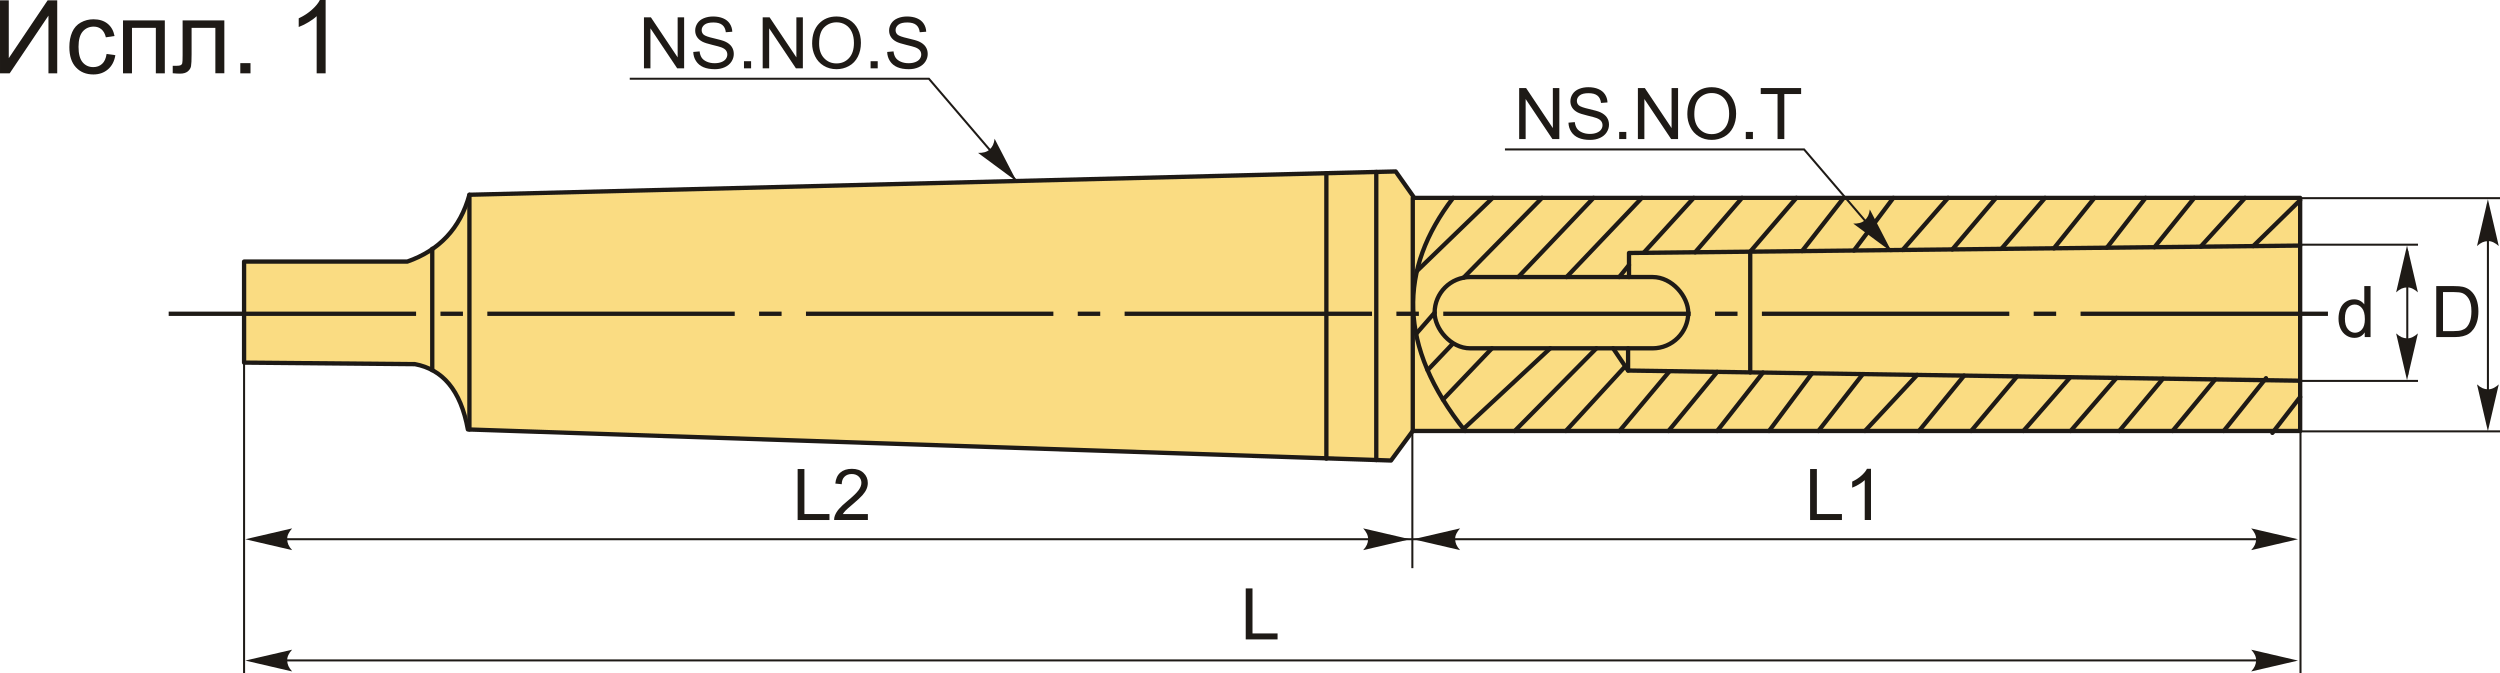 <?xml version="1.0" encoding="UTF-8"?>
<!DOCTYPE svg PUBLIC "-//W3C//DTD SVG 1.1//EN" "http://www.w3.org/Graphics/SVG/1.1/DTD/svg11.dtd">
<!-- Creator: CorelDRAW 2018 (64-Bit) -->
<svg xmlns="http://www.w3.org/2000/svg" xml:space="preserve" width="244.845mm" height="65.92mm" version="1.1" style="shape-rendering:geometricPrecision; text-rendering:geometricPrecision; image-rendering:optimizeQuality; fill-rule:evenodd; clip-rule:evenodd"
viewBox="0 0 24975.24 6724.15"
 xmlns:xlink="http://www.w3.org/1999/xlink">
 <defs>
  <style type="text/css">
   <![CDATA[
    .str1 {stroke:#1E1A16;stroke-width:20.4;stroke-miterlimit:22.926}
    .str0 {stroke:#1E1A16;stroke-width:43.18;stroke-linecap:round;stroke-linejoin:round;stroke-miterlimit:22.926}
    .fil1 {fill:none}
    .fil2 {fill:#1E1A16}
    .fil0 {fill:#FADC82}
    .fil3 {fill:#1E1A16;fill-rule:nonzero}
    .fil4 {fill:#1E1A16;fill-rule:nonzero}
   ]]>
  </style>
 </defs>
 <g id="Layer_x0020_1">
  <g id="_2315860534224">
   <path class="fil0 str0" d="M4146.15 3638.01l-1707.83 -15.53 0 -1009.17 1630.2 0c318.42,-111.12 528.67,-330.42 621.02,-667.61l9253.33 -232.89 186.31 263.94 8849.65 0 0 2328.86 -8865.18 0 -217.36 294.99 -9222.28 -310.51c-72.07,-397.44 -256.34,-600.36 -527.87,-652.08z"/>
   <line class="fil1 str0" x1="4318.22" y1="3697.61" x2="4318.22" y2= "2485.89" />
   <line class="fil1 str0" x1="4689.54" y1="1945.71" x2="4689.54" y2= "4290.1" />
   <line class="fil1 str0" x1="13250.54" y1="1730.26" x2="13250.54" y2= "4581.64" />
   <line class="fil1 str0" x1="13749.09" y1="1717.71" x2="13749.09" y2= "4595.94" />
   <line class="fil1 str0" x1="14113.66" y1="4305.62" x2="14113.66" y2= "1976.76" />
   <path class="fil1 str0" d="M14517 1976.76c-544.61,710.09 -558.73,1480.26 120.21,2328.86"/>
   <rect class="fil0 str0" x="14332.05" y="2767.75" width="2533.74" height="712.04" rx="356.03" ry="356.03"/>
   <polyline class="fil1 str0" points="22978.84,2453.35 16273.97,2527.33 16273.97,2767.75 "/>
   <polyline class="fil1 str0" points="22978.84,3803.45 16264.72,3701.72 16264.72,3479.79 "/>
   <line class="fil1 str0" x1="17485" y1="2513.97" x2="17485" y2= "3720.92" />
   <line class="fil1 str0" x1="16264.72" y1="3701.72" x2="16115.2" y2= "3479.79" />
   <line class="fil1 str0" x1="16273.97" y1="2647.54" x2="16176.19" y2= "2767.75" />
   <line class="fil1 str0" x1="14155.31" y1="2707.25" x2="14911.85" y2= "1976.76" />
   <line class="fil1 str0" x1="15405.14" y1="1976.76" x2="14620.93" y2= "2774.15" />
   <line class="fil1 str0" x1="14332.05" y1="3123.77" x2="14147.03" y2= "3335.52" />
   <line class="fil1 str0" x1="15919.71" y1="1976.76" x2="15167.37" y2= "2767.75" />
   <line class="fil1 str0" x1="14513.39" y1="3433.7" x2="14261.69" y2= "3698.28" />
   <line class="fil1 str0" x1="16402.36" y1="1976.76" x2="15650" y2= "2767.75" />
   <line class="fil1 str0" x1="14904.75" y1="3479.79" x2="14415.44" y2= "3992.1" />
   <line class="fil1 str0" x1="16920.49" y1="1976.76" x2="16420.19" y2= "2525.72" />
   <line class="fil1 str0" x1="15486.76" y1="3479.79" x2="14620.74" y2= "4284.86" />
   <line class="fil1 str0" x1="15948.11" y1="3479.79" x2="15131.88" y2= "4305.62" />
   <line class="fil1 str0" x1="16236.18" y1="3659.37" x2="15642.9" y2= "4305.62" />
   <line class="fil1 str0" x1="17403.12" y1="1976.76" x2="16934.81" y2= "2520.05" />
   <line class="fil1 str0" x1="17946.1" y1="1976.76" x2="17485" y2= "2513.97" />
   <line class="fil1 str0" x1="18418.09" y1="1976.76" x2="18002.72" y2= "2508.25" />
   <line class="fil1 str0" x1="18914.92" y1="1976.76" x2="18521.02" y2= "2502.54" />
   <line class="fil1 str0" x1="16679.31" y1="3708.01" x2="16178.78" y2= "4305.62" />
   <line class="fil1 str0" x1="17154.74" y1="3715.22" x2="16668.52" y2= "4305.62" />
   <line class="fil1 str0" x1="17612.48" y1="3722.15" x2="17154.71" y2= "4305.62" />
   <line class="fil1 str0" x1="18102.39" y1="3729.57" x2="17672.84" y2= "4305.62" />
   <line class="fil1 str0" x1="18166.12" y1="4305.62" x2="18609.8" y2= "3737.26" />
   <line class="fil1 str0" x1="19007.18" y1="2497.18" x2="19461.44" y2= "1976.76" />
   <line class="fil1 str0" x1="19504.11" y1="2491.69" x2="19940.54" y2= "1976.76" />
   <line class="fil1 str0" x1="19993.78" y1="2486.29" x2="20430.27" y2= "1976.76" />
   <line class="fil1 str0" x1="20518.85" y1="2480.5" x2="20923.55" y2= "1976.76" />
   <line class="fil1 str0" x1="21047.86" y1="2474.65" x2="21434.58" y2= "1976.76" />
   <line class="fil1 str0" x1="21523.27" y1="2469.41" x2="21920.78" y2= "1976.76" />
   <line class="fil1 str0" x1="21984.67" y1="2464.32" x2="22428.26" y2= "1976.76" />
   <line class="fil1 str0" x1="18631.02" y1="4305.62" x2="19152.76" y2= "3745.48" />
   <line class="fil1 str0" x1="19170.44" y1="4305.62" x2="19621.77" y2= "3752.59" />
   <line class="fil1 str0" x1="19692.12" y1="4305.62" x2="20150.01" y2= "3760.6" />
   <line class="fil1 str0" x1="20213.8" y1="4305.62" x2="20682.22" y2= "3768.66" />
   <line class="fil1 str0" x1="20685.79" y1="4305.62" x2="21143.73" y2= "3775.66" />
   <line class="fil1 str0" x1="21171.97" y1="4305.62" x2="21608.62" y2= "3782.7" />
   <line class="fil1 str0" x1="22130.34" y1="3790.6" x2="21704.3" y2= "4305.62" />
   <line class="fil1 str0" x1="22509.91" y1="2458.53" x2="22978.84" y2= "2000.1" />
   <line class="fil1 str0" x1="22215.32" y1="4305.62" x2="22637.64" y2= "3778.05" />
   <line class="fil1 str0" x1="22978.84" y1="3966.14" x2="22701.52" y2= "4324.57" />
   <path id="ось.cdr" class="fil2" d="M4624.75 3113.02l-224.5 0 0 43.14 224.5 0 0 -43.14zm-2939.69 0l2471.59 0 0 43.14 -2471.59 0 0 -43.14zm6122.96 0l-224.5 0 0 43.14 224.5 0 0 -43.14zm-2939.68 0l2471.59 0 0 43.14 -2471.59 0 0 -43.14zm6122.96 0l-224.5 0 0 43.14 224.5 0 0 -43.14zm-2939.68 0l2471.59 0 0 43.14 -2471.59 0 0 -43.14zm6122.96 0l-224.5 0 0 43.14 224.5 0 0 -43.14zm-2939.68 0l2471.59 0 0 43.14 -2471.59 0 0 -43.14zm6122.96 0l-224.5 0 0 43.14 224.5 0 0 -43.14zm-2939.69 0l2471.6 0 0 43.14 -2471.6 0 0 -43.14zm6122.97 0l-224.5 0 0 43.14 224.5 0 0 -43.14zm-2939.69 0l2471.6 0 0 43.14 -2471.6 0 0 -43.14zm3183.38 0l2471.59 0 0 43.14 -2471.59 0 0 -43.14z"/>
   <polygon class="fil3" points="-0,3.06 87.63,3.06 87.63,580.82 476.03,3.06 571.65,3.06 571.65,732.66 484.02,732.66 484.02,156.41 96.63,732.66 -0,732.66 "/>
   <path id="1" class="fil3" d="M1064.67 539.05l87.63 12.22c-9.68,60.29 -34.13,107.34 -73.7,141.47 -39.58,34.14 -88.32,51.12 -145.89,51.12 -72.18,0 -130.27,-23.6 -174.08,-70.82 -43.98,-47.22 -65.89,-114.81 -65.89,-202.77 0,-57.07 9.51,-106.83 28.36,-149.63 18.85,-42.63 47.55,-74.72 86.28,-95.96 38.56,-21.39 80.5,-32.09 126.02,-32.09 57.23,0 104.28,14.43 140.62,43.47 36.52,29.04 59.95,70.31 70.14,123.64l-86.61 13.24c-8.32,-35.49 -22.93,-62.15 -44.16,-80.15 -21.05,-17.83 -46.53,-26.84 -76.42,-26.84 -45.18,0 -81.86,16.14 -110.23,48.4 -28.18,32.44 -42.28,83.39 -42.28,153.36 0,70.98 13.59,122.45 40.75,154.55 27.35,32.1 62.84,48.23 106.49,48.23 35.32,0 64.7,-10.7 88.14,-32.26 23.6,-21.4 38.55,-54.52 44.83,-99.18z"/>
   <polygon id="2" class="fil3" points="1228.72,203.79 1646.51,203.79 1646.51,732.66 1556.84,732.66 1556.84,278.19 1318.39,278.19 1318.39,732.66 1228.72,732.66 "/>
   <path id="3" class="fil3" d="M1824.33 203.79l416.77 0 0 528.35 -89.67 0 0 -453.96 -237.43 0 0 263.07c0,61.3 -2.04,101.73 -5.95,121.43 -4.08,19.53 -14.94,36.52 -32.77,51.12 -18,14.61 -43.82,21.91 -77.62,21.91 -20.89,0 -45,-1.37 -72.18,-3.91l0 -74.55 39.23 0c18.51,0 31.75,-1.88 39.74,-5.77 7.98,-3.74 13.24,-9.85 15.96,-18.18 2.55,-8.32 3.91,-35.32 3.91,-81.01l0 -348.5z"/>
   <polygon id="4" class="fil3" points="2400.57,732.66 2400.57,630.75 2502.46,630.75 2502.46,732.66 "/>
   <path id="5" class="fil3" d="M3253.13 732.66l-89.67 0 0 -570.98c-21.57,20.73 -49.93,41.27 -84.92,61.82 -34.99,20.54 -66.58,36 -94.43,46.19l0 -86.61c50.09,-23.43 93.92,-51.97 131.45,-85.59 37.53,-33.46 64.19,-65.89 79.82,-97.49l57.74 0 0 732.66z"/>
   <polyline class="fil1 str1" points="6291.27,786.44 9279.63,786.44 10154.15,1808.19 "/>
   <path id="стрелка.cdr" class="fil4" d="M10157.06 1812.81l-386.42 -285.49c45.45,1.47 87.11,-7.15 114.86,-32.8 29.48,-27.39 44.23,-56.81 50.76,-108.4l220.81 426.69z"/>
   <polygon class="fil3" points="6433.19,682.71 6433.19,173.25 6502.46,173.25 6769.75,573.14 6769.75,173.25 6834.5,173.25 6834.5,682.71 6765.25,682.71 6497.95,282.84 6497.95,682.71 "/>
   <path id="1" class="fil3" d="M6925.7 519.06l63.32 -5.69c2.97,25.61 9.96,46.61 20.99,63.09 11.03,16.37 28.1,29.65 51.23,39.85 23.12,10.08 49.22,15.18 78.15,15.18 25.74,0 48.39,-3.79 68.08,-11.51 19.69,-7.71 34.27,-18.26 43.87,-31.66 9.61,-13.4 14.47,-27.99 14.47,-43.64 0,-15.89 -4.63,-29.78 -13.88,-41.75 -9.24,-11.85 -24.54,-21.82 -45.89,-30 -13.64,-5.22 -43.87,-13.52 -90.72,-24.79 -46.84,-11.26 -79.56,-21.82 -98.3,-31.78 -24.32,-12.8 -42.34,-28.69 -54.19,-47.55 -11.99,-18.85 -17.91,-40.08 -17.91,-63.44 0,-25.86 7.35,-49.93 21.94,-72.23 14.59,-22.41 35.81,-39.36 63.92,-50.99 27.99,-11.62 59.18,-17.43 93.45,-17.43 37.71,0 71.04,6.05 99.85,18.27 28.82,12.1 50.99,30 66.53,53.72 15.54,23.6 23.84,50.4 25.02,80.29l-64.74 4.98c-3.44,-32.13 -15.18,-56.45 -35.22,-72.81 -20.04,-16.48 -49.69,-24.66 -88.83,-24.66 -40.79,0 -70.56,7.47 -89.17,22.41 -18.63,14.94 -27.99,32.97 -27.99,54.07 0,18.27 6.64,33.32 19.8,45.19 13.05,11.74 46.85,23.95 101.64,36.28 54.79,12.45 92.38,23.25 112.78,32.5 29.53,13.64 51.46,30.84 65.58,51.82 14.11,20.88 21.1,44.95 21.1,72.22 0,27.16 -7.7,52.54 -23.24,76.49 -15.54,23.96 -37.71,42.58 -66.77,55.86 -29.05,13.28 -61.66,19.92 -98.07,19.92 -46.01,0 -84.55,-6.76 -115.62,-20.16 -31.19,-13.4 -55.5,-33.56 -73.18,-60.6 -17.78,-26.92 -27.03,-57.4 -27.98,-91.44z"/>
   <polygon id="2" class="fil3" points="7432.32,682.71 7432.32,611.56 7503.46,611.56 7503.46,682.71 "/>
   <polygon id="3" class="fil3" points="7619.32,682.71 7619.32,173.25 7688.58,173.25 7955.87,573.14 7955.87,173.25 8020.63,173.25 8020.63,682.71 7951.37,682.71 7684.07,282.84 7684.07,682.71 "/>
   <path id="4" class="fil3" d="M8113.25 434.74c0,-84.43 22.77,-150.6 68.19,-198.4 45.42,-47.79 104,-71.63 175.87,-71.63 47.09,0 89.42,11.27 127.25,33.68 37.71,22.41 66.53,53.73 86.33,93.93 19.81,40.08 29.76,85.62 29.76,136.49 0,51.58 -10.44,97.83 -31.31,138.51 -20.87,40.79 -50.4,71.63 -88.58,92.5 -38.3,20.99 -79.57,31.43 -123.81,31.43 -48.02,0 -90.83,-11.62 -128.67,-34.74 -37.71,-23.12 -66.4,-54.67 -85.86,-94.75 -19.44,-39.97 -29.17,-82.31 -29.17,-127.02zm69.73 1.19c0,61.3 16.48,109.57 49.45,144.8 32.97,35.22 74.36,52.89 124.16,52.89 50.76,0 92.39,-17.79 125.23,-53.37 32.73,-35.57 49.09,-86.09 49.09,-151.56 0,-41.38 -6.99,-77.55 -20.98,-108.39 -13.99,-30.83 -34.51,-54.79 -61.44,-71.74 -27.03,-16.96 -57.28,-25.5 -90.83,-25.5 -47.68,0 -88.7,16.37 -123.1,49.09 -34.39,32.73 -51.58,87.29 -51.58,163.78z"/>
   <polygon id="5" class="fil3" points="8697.3,682.71 8697.3,611.56 8768.45,611.56 8768.45,682.71 "/>
   <path id="6" class="fil3" d="M8862.97 519.06l63.32 -5.69c2.97,25.61 9.96,46.61 20.99,63.09 11.03,16.37 28.1,29.65 51.23,39.85 23.12,10.08 49.22,15.18 78.15,15.18 25.74,0 48.39,-3.79 68.08,-11.51 19.69,-7.71 34.27,-18.26 43.87,-31.66 9.61,-13.4 14.47,-27.99 14.47,-43.64 0,-15.89 -4.63,-29.78 -13.88,-41.75 -9.24,-11.85 -24.54,-21.82 -45.89,-30 -13.64,-5.22 -43.87,-13.52 -90.72,-24.79 -46.84,-11.26 -79.56,-21.82 -98.3,-31.78 -24.32,-12.8 -42.34,-28.69 -54.19,-47.55 -11.99,-18.85 -17.91,-40.08 -17.91,-63.44 0,-25.86 7.35,-49.93 21.94,-72.23 14.59,-22.41 35.81,-39.36 63.92,-50.99 27.99,-11.62 59.18,-17.43 93.45,-17.43 37.71,0 71.04,6.05 99.85,18.27 28.82,12.1 50.99,30 66.53,53.72 15.54,23.6 23.84,50.4 25.02,80.29l-64.74 4.98c-3.44,-32.13 -15.18,-56.45 -35.22,-72.81 -20.04,-16.48 -49.69,-24.66 -88.83,-24.66 -40.79,0 -70.56,7.47 -89.17,22.41 -18.63,14.94 -27.99,32.97 -27.99,54.07 0,18.27 6.64,33.32 19.8,45.19 13.05,11.74 46.85,23.95 101.64,36.28 54.79,12.45 92.38,23.25 112.78,32.5 29.53,13.64 51.46,30.84 65.58,51.82 14.11,20.88 21.1,44.95 21.1,72.22 0,27.16 -7.7,52.54 -23.24,76.49 -15.54,23.96 -37.71,42.58 -66.77,55.86 -29.05,13.28 -61.66,19.92 -98.07,19.92 -46.01,0 -84.55,-6.76 -115.62,-20.16 -31.19,-13.4 -55.5,-33.56 -73.18,-60.6 -17.78,-26.92 -27.03,-57.4 -27.98,-91.44z"/>
   <polyline class="fil1 str1" points="15034.65,1492.84 18023.02,1492.84 18897.53,2514.59 "/>
   <path id="стрелка.cdr_0" class="fil4" d="M18900.45 2519.21l-386.42 -285.49c45.45,1.47 87.11,-7.15 114.86,-32.8 29.48,-27.39 44.23,-56.81 50.76,-108.4l220.81 426.69z"/>
   <polygon class="fil3" points="15176.58,1389.11 15176.58,879.65 15245.84,879.65 15513.13,1279.54 15513.13,879.65 15577.89,879.65 15577.89,1389.11 15508.64,1389.11 15241.33,989.24 15241.33,1389.11 "/>
   <path id="1" class="fil3" d="M15669.09 1225.46l63.32 -5.69c2.97,25.61 9.96,46.61 20.99,63.09 11.03,16.37 28.1,29.65 51.23,39.85 23.12,10.08 49.22,15.18 78.15,15.18 25.74,0 48.39,-3.79 68.08,-11.51 19.69,-7.71 34.27,-18.26 43.87,-31.66 9.61,-13.4 14.47,-27.99 14.47,-43.64 0,-15.89 -4.63,-29.78 -13.88,-41.75 -9.24,-11.85 -24.54,-21.82 -45.89,-30 -13.64,-5.22 -43.87,-13.52 -90.72,-24.79 -46.84,-11.26 -79.56,-21.82 -98.3,-31.78 -24.32,-12.8 -42.34,-28.69 -54.19,-47.55 -11.99,-18.85 -17.91,-40.08 -17.91,-63.44 0,-25.86 7.35,-49.93 21.94,-72.23 14.59,-22.41 35.81,-39.36 63.92,-50.99 27.99,-11.62 59.18,-17.43 93.45,-17.43 37.71,0 71.04,6.05 99.85,18.27 28.82,12.1 50.99,30 66.53,53.72 15.54,23.6 23.84,50.4 25.02,80.29l-64.74 4.98c-3.44,-32.13 -15.18,-56.45 -35.22,-72.81 -20.04,-16.48 -49.69,-24.66 -88.83,-24.66 -40.79,0 -70.56,7.47 -89.17,22.41 -18.63,14.94 -27.99,32.97 -27.99,54.07 0,18.27 6.64,33.32 19.8,45.19 13.05,11.74 46.85,23.95 101.64,36.28 54.79,12.45 92.38,23.25 112.78,32.5 29.53,13.64 51.46,30.84 65.58,51.82 14.11,20.88 21.1,44.95 21.1,72.22 0,27.16 -7.7,52.54 -23.24,76.49 -15.54,23.96 -37.71,42.58 -66.77,55.86 -29.05,13.28 -61.66,19.92 -98.07,19.92 -46.01,0 -84.55,-6.76 -115.62,-20.16 -31.19,-13.4 -55.5,-33.56 -73.18,-60.6 -17.78,-26.92 -27.03,-57.4 -27.98,-91.44z"/>
   <polygon id="2" class="fil3" points="16175.7,1389.11 16175.7,1317.96 16246.85,1317.96 16246.85,1389.11 "/>
   <polygon id="3" class="fil3" points="16362.71,1389.11 16362.71,879.65 16431.97,879.65 16699.26,1279.54 16699.26,879.65 16764.01,879.65 16764.01,1389.11 16694.76,1389.11 16427.46,989.24 16427.46,1389.11 "/>
   <path id="4" class="fil3" d="M16856.63 1141.14c0,-84.43 22.77,-150.6 68.19,-198.4 45.42,-47.79 104,-71.63 175.87,-71.63 47.09,0 89.42,11.27 127.25,33.68 37.71,22.41 66.53,53.73 86.33,93.93 19.81,40.08 29.76,85.62 29.76,136.49 0,51.58 -10.44,97.83 -31.31,138.51 -20.87,40.79 -50.4,71.63 -88.58,92.5 -38.3,20.99 -79.57,31.43 -123.81,31.43 -48.02,0 -90.83,-11.62 -128.67,-34.74 -37.71,-23.12 -66.4,-54.67 -85.86,-94.75 -19.44,-39.97 -29.17,-82.31 -29.17,-127.02zm69.73 1.19c0,61.3 16.48,109.57 49.45,144.8 32.97,35.22 74.36,52.89 124.16,52.89 50.76,0 92.39,-17.79 125.23,-53.37 32.73,-35.57 49.09,-86.09 49.09,-151.56 0,-41.38 -6.99,-77.55 -20.98,-108.39 -13.99,-30.83 -34.51,-54.79 -61.44,-71.74 -27.03,-16.96 -57.28,-25.5 -90.83,-25.5 -47.68,0 -88.7,16.37 -123.1,49.09 -34.39,32.73 -51.58,87.29 -51.58,163.78z"/>
   <polygon id="5" class="fil3" points="17440.69,1389.11 17440.69,1317.96 17511.84,1317.96 17511.84,1389.11 "/>
   <polygon id="6" class="fil3" points="17757.91,1389.11 17757.91,939.43 17589.98,939.43 17589.98,879.65 17993.42,879.65 17993.42,939.43 17825.5,939.43 17825.5,1389.11 "/>
   <path class="fil3" d="M23623.8 3367.49l0 -46.84c-23.37,36.41 -57.75,54.66 -103.18,54.66 -29.41,0 -56.45,-8.06 -80.99,-24.31 -24.66,-16.13 -43.76,-38.78 -57.4,-67.71 -13.52,-29.06 -20.28,-62.39 -20.28,-100.1 0,-36.76 6.16,-70.08 18.38,-100.09 12.33,-29.88 30.71,-52.89 55.27,-68.78 24.42,-16 51.94,-23.95 82.17,-23.95 22.3,0 42.1,4.74 59.42,14.11 17.31,9.37 31.43,21.71 42.33,36.76l0 -183.22 62.62 0 0 509.46 -58.35 0zm-197.81 -184.17c0,47.2 9.96,82.42 30,105.78 19.92,23.37 43.53,34.99 70.68,34.99 27.4,0 50.63,-11.15 69.85,-33.45 19.1,-22.29 28.69,-56.33 28.69,-102.1 0,-50.29 -9.72,-87.29 -29.29,-110.89 -19.45,-23.59 -43.53,-35.33 -72.11,-35.33 -27.87,0 -51.11,11.26 -69.84,33.92 -18.63,22.64 -27.99,58.35 -27.99,107.08z"/>
   <path class="fil3" d="M24338.35 3367.49l0 -509.46 175.51 0c39.61,0 69.85,2.38 90.72,7.24 29.17,6.75 54.08,18.97 74.71,36.52 26.92,22.78 46.96,51.71 60.24,87.05 13.4,35.33 20.04,75.78 20.04,121.19 0,38.66 -4.51,72.93 -13.52,102.82 -9.02,29.89 -20.64,54.66 -34.75,74.24 -14.23,19.56 -29.64,34.98 -46.48,46.13 -16.72,11.27 -37,19.81 -60.71,25.61 -23.84,5.81 -51.11,8.66 -81.95,8.66l-183.81 0zm67.6 -59.76l108.62 0c33.56,0 59.89,-3.09 78.98,-9.37 19.1,-6.28 34.27,-15.06 45.66,-26.44 15.89,-16.01 28.34,-37.6 37.23,-64.64 8.89,-27.03 13.4,-59.76 13.4,-98.3 0,-53.37 -8.77,-94.39 -26.2,-123.1 -17.43,-28.69 -38.66,-47.91 -63.68,-57.63 -18.02,-7 -47.09,-10.44 -87.16,-10.44l-106.85 0 0 389.92z"/>
   <line class="fil1 str1" x1="22978.84" y1="1979.7" x2="24975.24" y2= "1979.7" />
   <line class="fil1 str1" x1="22978.84" y1="4309.4" x2="24975.24" y2= "4309.4" />
   <line class="fil1 str1" x1="22978.84" y1="3805.36" x2="24156.17" y2= "3805.36" />
   <line class="fil1 str1" x1="22978.84" y1="2444.43" x2="24156.17" y2= "2444.43" />
   <line class="fil1 str1" x1="24049.05" y1="2507.44" x2="24049.05" y2= "3742.35" />
   <line class="fil1 str1" x1="24854.63" y1="2034.89" x2="24854.63" y2= "4246.4" />
   <path id="стрелка.cdr_1" class="fil4" d="M24046.38 2452.8l108.82 467.95c-33.63,-30.6 -70.92,-51.07 -108.69,-49.55 -40.2,1.71 -70.51,14.53 -108.95,49.55l108.82 -467.95z"/>
   <path id="стрелка.cdr_2" class="fil4" d="M24046.38 3798.64l108.82 -467.95c-33.63,30.6 -70.92,51.07 -108.69,49.55 -40.2,-1.71 -70.51,-14.53 -108.95,-49.55l108.82 467.95z"/>
   <path id="стрелка.cdr_3" class="fil4" d="M24854.26 1990.32l108.82 467.95c-33.63,-30.6 -70.92,-51.07 -108.69,-49.55 -40.2,1.71 -70.51,14.53 -108.95,49.55l108.82 -467.95z"/>
   <path id="стрелка.cdr_4" class="fil4" d="M24854.26 4307.84l108.82 -467.95c-33.63,30.6 -70.92,51.07 -108.69,49.55 -40.2,-1.71 -70.51,-14.53 -108.95,-49.55l108.82 467.95z"/>
   <polygon class="fil3" points="18083.04,5195.13 18083.04,4685.67 18150.64,4685.67 18150.64,5135.36 18401.1,5135.36 18401.1,5195.13 "/>
   <path id="1" class="fil3" d="M18691.51 5195.13l-62.62 0 0 -398.69c-15.06,14.46 -34.87,28.82 -59.28,43.17 -24.43,14.34 -46.49,25.13 -65.94,32.25l0 -60.48c34.98,-16.37 65.58,-36.29 91.78,-59.77 26.2,-23.36 44.83,-46 55.74,-68.07l40.32 0 0 511.59z"/>
   <polygon class="fil3" points="7968.49,5195.13 7968.49,4685.67 8036.09,4685.67 8036.09,5135.36 8286.55,5135.36 8286.55,5195.13 "/>
   <path id="1" class="fil3" d="M8670.18 5135.36l0 59.76 -337.27 0c-0.48,-15.06 2.02,-29.53 7.35,-43.53 8.65,-22.88 22.53,-45.53 41.62,-67.71 19.1,-22.18 46.37,-47.79 81.83,-76.85 55.14,-45.41 92.62,-81.35 112.18,-107.91 19.69,-26.56 29.53,-51.71 29.53,-75.42 0,-24.79 -8.89,-45.66 -26.68,-62.73 -17.79,-16.96 -41.03,-25.5 -69.61,-25.5 -30.24,0 -54.43,9.02 -72.58,27.04 -18.15,17.9 -27.28,42.81 -27.51,74.71l-64.04 -6.41c4.39,-47.9 20.99,-84.43 49.69,-109.57 28.82,-25.14 67.35,-37.71 115.86,-37.71 48.86,0 87.64,13.52 116.1,40.68 28.58,27.15 42.81,60.84 42.81,100.91 0,20.4 -4.15,40.44 -12.57,60.13 -8.3,19.8 -22.18,40.56 -41.51,62.38 -19.45,21.7 -51.59,51.71 -96.41,89.65 -37.6,31.54 -61.78,52.89 -72.46,64.16 -10.67,11.26 -19.44,22.52 -26.44,33.92l250.1 0z"/>
   <polygon class="fil3" points="12444.98,6387.79 12444.98,5878.33 12512.58,5878.33 12512.58,6328.03 12763.04,6328.03 12763.04,6387.79 "/>
   <line class="fil1 str1" x1="2438.32" y1="3622.49" x2="2438.32" y2= "6724.15" />
   <line class="fil1 str1" x1="22982.28" y1="4176.18" x2="22982.28" y2= "6724.15" />
   <line class="fil1 str1" x1="14109.57" y1="4176.18" x2="14109.57" y2= "5676.05" />
   <line class="fil1 str1" x1="2544.31" y1="5386.92" x2="22729.29" y2= "5386.92" />
   <line class="fil1 str1" x1="2544.31" y1="6597.66" x2="22729.29" y2= "6597.66" />
   <path id="стрелка.cdr_5" class="fil4" d="M2450.51 5387.18l467.95 -108.82c-30.6,33.63 -51.07,70.92 -49.55,108.69 1.71,40.2 14.53,70.51 49.55,108.95l-467.95 -108.82z"/>
   <path id="стрелка.cdr_6" class="fil4" d="M2450.51 6599.27l467.95 -108.82c-30.6,33.63 -51.07,70.92 -49.55,108.69 1.71,40.2 14.53,70.51 49.55,108.95l-467.95 -108.82z"/>
   <path id="стрелка.cdr_7" class="fil4" d="M22957.35 5387.18l-467.95 -108.82c30.6,33.63 51.07,70.92 49.55,108.69 -1.71,40.2 -14.53,70.51 -49.55,108.95l467.95 -108.82z"/>
   <path id="стрелка.cdr_8" class="fil4" d="M22957.35 6599.27l-467.95 -108.82c30.6,33.63 51.07,70.92 49.55,108.69 -1.71,40.2 -14.53,70.51 -49.55,108.95l467.95 -108.82z"/>
   <path id="стрелка.cdr_9" class="fil4" d="M14118.61 5387.18l467.95 -108.82c-30.6,33.63 -51.07,70.92 -49.55,108.69 1.71,40.2 14.53,70.51 49.55,108.95l-467.95 -108.82z"/>
   <path id="стрелка.cdr_10" class="fil4" d="M14086.01 5387.18l-467.95 -108.82c30.6,33.63 51.07,70.92 49.55,108.69 -1.71,40.2 -14.53,70.51 -49.55,108.95l467.95 -108.82z"/>
  </g>
 </g>
</svg>
